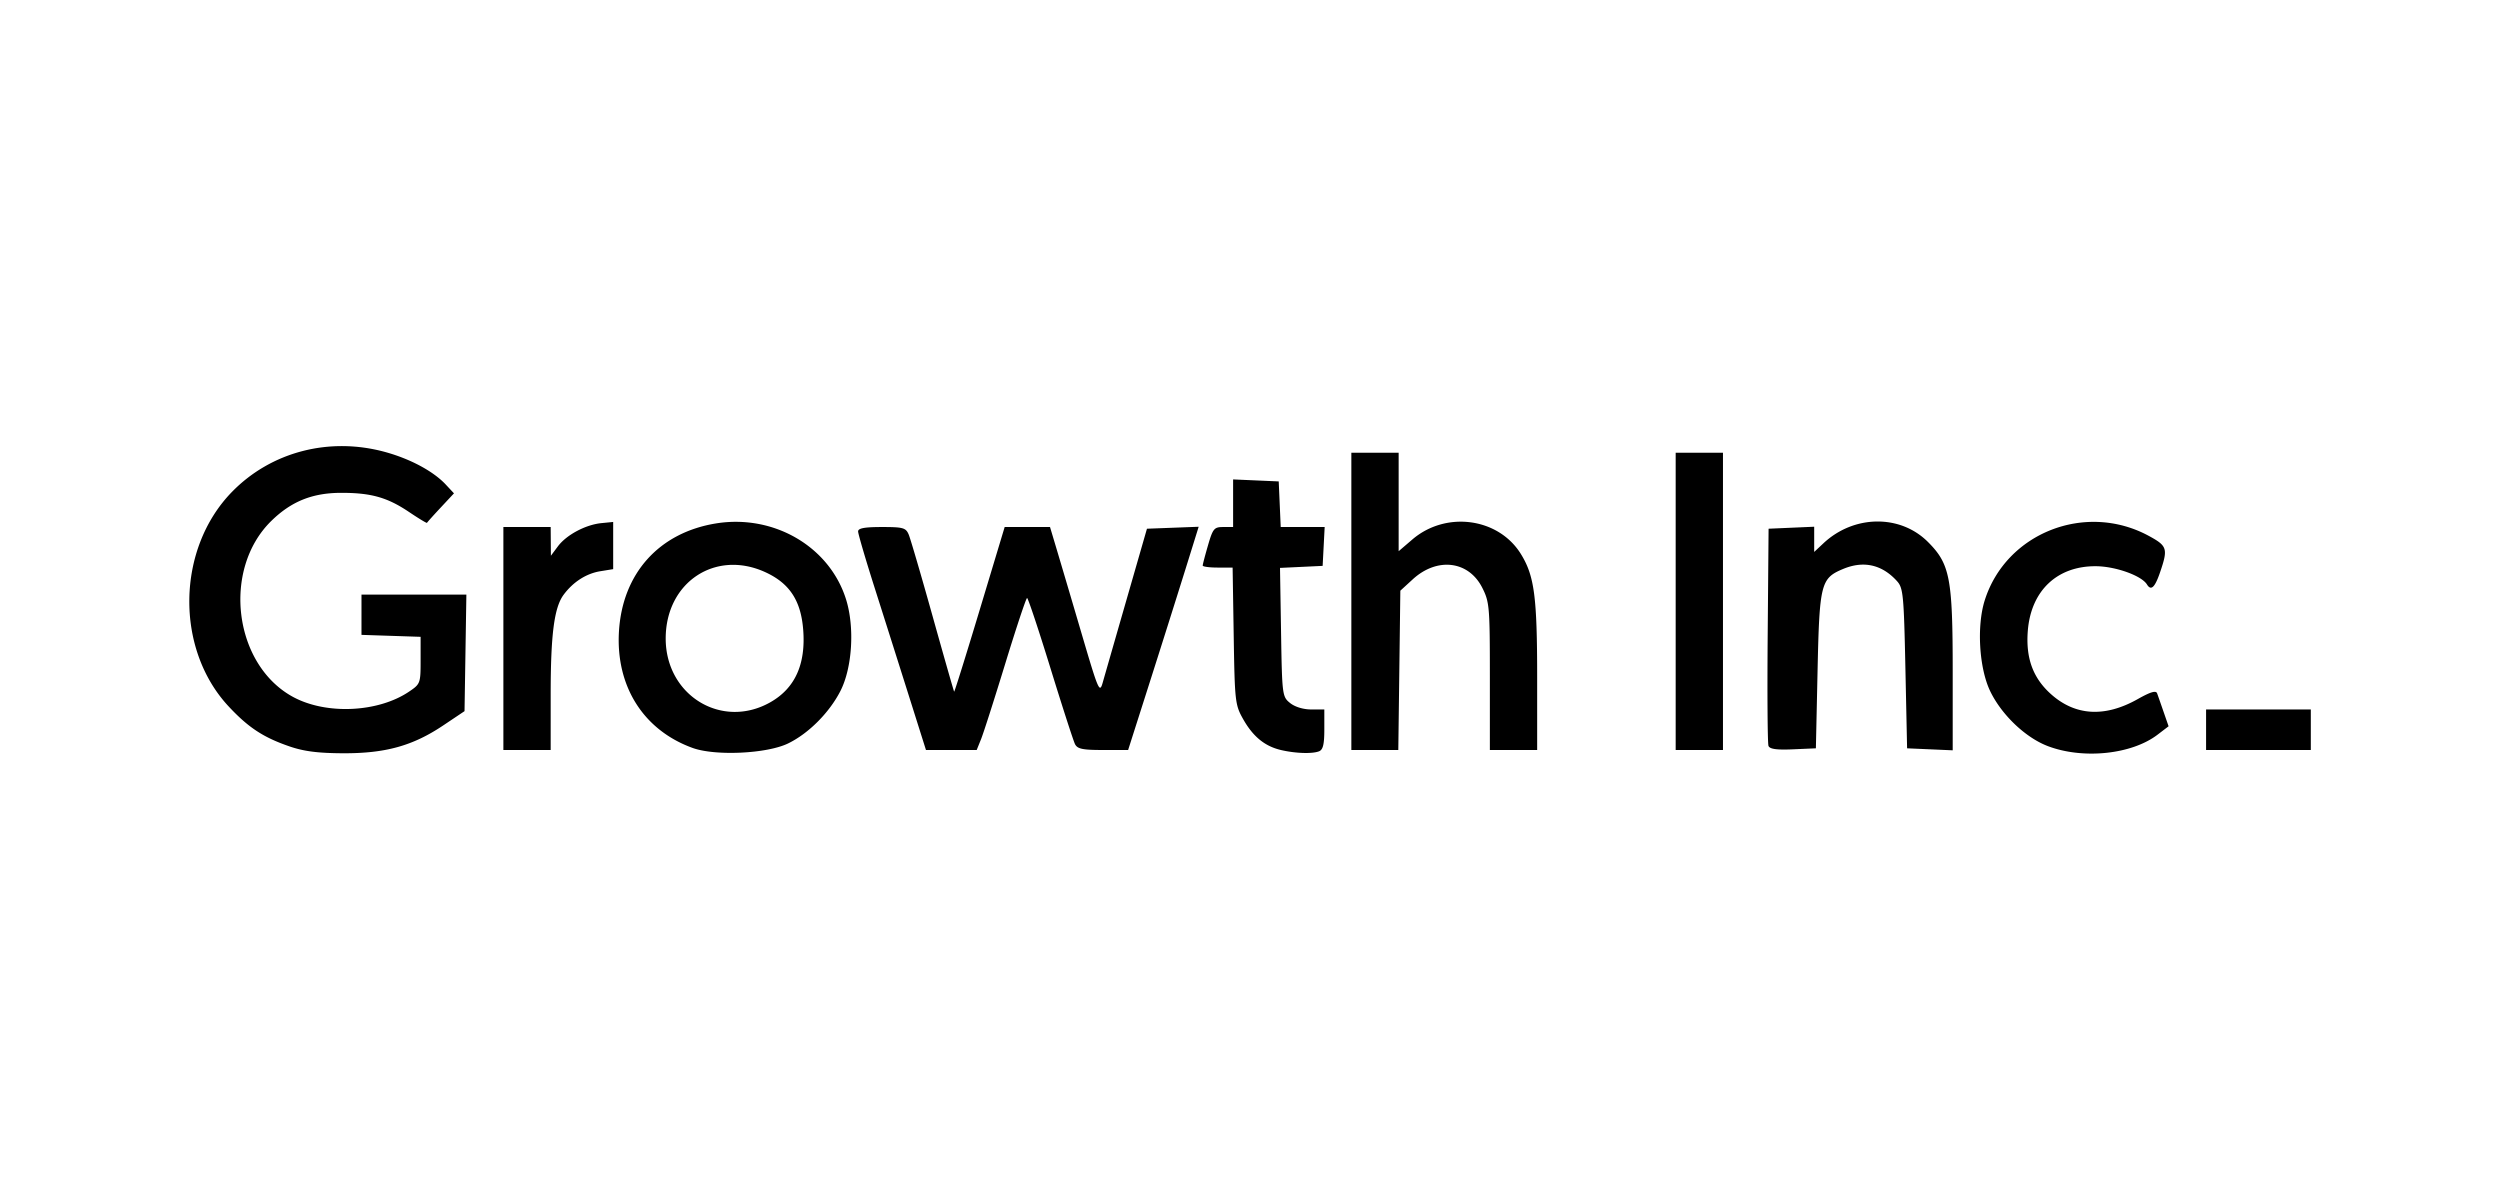 <svg xmlns="http://www.w3.org/2000/svg" width="740" height="355"><path d="M85.666 220.926c-7.716-2.654-12.158-5.574-17.987-11.823-15.917-17.065-15.452-46.677.998-63.517 11.625-11.901 28.866-16.359 45.467-11.756 7.404 2.053 14.15 5.689 17.794 9.59l2.439 2.61-3.939 4.22c-2.166 2.32-3.987 4.35-4.048 4.511-.06.16-2.455-1.286-5.322-3.215-6.43-4.328-11.29-5.691-20.18-5.663-8.458.027-14.68 2.54-20.58 8.316-14.67 14.361-11.147 42.62 6.5 52.13 9.815 5.289 25.098 4.578 34.255-1.592 3.365-2.268 3.437-2.463 3.437-9.277v-6.96l-8.75-.289-8.75-.289V176h31.047l-.273 17.25-.274 17.25-6.307 4.227c-8.993 6.028-17.07 8.28-29.548 8.24-7.482-.025-11.676-.56-15.979-2.04zm119.34.462c-14.53-5.264-22.736-18.215-21.8-34.4.999-17.237 11.858-29.338 28.773-32.062 17.07-2.75 33.537 6.868 38.438 22.45 2.602 8.272 1.869 20.28-1.66 27.17-3.294 6.432-9.473 12.615-15.521 15.53-6.307 3.038-21.514 3.745-28.23 1.312zm22.943-13.48c7.37-4.142 10.615-11.296 9.789-21.583-.685-8.534-4.007-13.61-11.052-16.891-14.834-6.906-29.642 2.868-29.642 19.566 0 16.832 16.566 26.967 30.905 18.908zm151.174 14.09c-4.743-1.12-8.216-3.957-11.123-9.087-2.402-4.238-2.513-5.203-2.824-24.661l-.323-20.25h-4.427c-2.434 0-4.426-.268-4.426-.596 0-.328.707-3.028 1.571-6 1.44-4.951 1.816-5.404 4.5-5.404H365v-14.091l6.75.295 6.75.296.296 6.75.295 6.75H392.1l-.3 5.75-.3 5.75-6.31.3-6.31.299.31 19.04c.303 18.63.361 19.083 2.67 20.951 1.42 1.148 3.914 1.91 6.25 1.91H392v5.893c0 4.451-.387 6.042-1.582 6.5-2.05.786-7.029.612-11.295-.395zm226.94-1.19c-6.602-2.535-13.684-9.326-17.006-16.308-3.243-6.816-3.976-19.17-1.587-26.765 6.297-20.02 29.896-29.28 48.633-19.082 5.411 2.945 5.66 3.75 3.303 10.669-1.571 4.611-2.685 5.653-3.915 3.664-1.599-2.587-9.207-5.32-14.991-5.386-11.53-.13-19.312 7.194-20.266 19.071-.646 8.056 1.48 13.934 6.768 18.712 7.218 6.521 16.01 7.049 25.771 1.546 3.794-2.138 5.402-2.615 5.733-1.7.254.699 1.121 3.177 1.928 5.508l1.468 4.236-3.27 2.494c-7.702 5.875-22.119 7.354-32.57 3.341zM149 189v-33h14l.032 4.25.031 4.25 2.078-2.785c2.525-3.386 8.19-6.406 12.885-6.871l3.474-.344v13.966l-3.815.62c-4.164.677-8.054 3.175-10.864 6.976-2.79 3.774-3.821 11.759-3.821 29.574V222h-14zm119.958 16.75c-2.82-8.938-7.34-23.198-10.043-31.69-2.703-8.492-4.915-16.03-4.915-16.75 0-.956 1.9-1.31 7.021-1.31 6.336 0 7.114.22 7.965 2.25.518 1.238 3.71 12.15 7.093 24.25 3.384 12.1 6.241 22.104 6.351 22.231.11.128 3.519-10.785 7.576-24.25L297.382 156h13.423l2.02 6.75a8005.852 8005.852 0 0 1 7.314 24.74c5.034 17.111 5.34 17.818 6.281 14.5.544-1.92 3.71-12.94 7.035-24.49l6.045-21 7.654-.29 7.653-.29-3.981 12.79a6295.097 6295.097 0 0 1-10.441 33.04l-6.46 20.25h-7.427c-6.074 0-7.587-.319-8.301-1.75-.481-.963-3.752-11.088-7.27-22.5s-6.628-20.745-6.911-20.738c-.284.007-3.167 8.669-6.408 19.25-3.24 10.58-6.48 20.7-7.199 22.488l-1.307 3.25h-15.016zM400 178v-44h14v29.156l4.059-3.474c9.953-8.52 25.504-6.425 32.139 4.33 3.993 6.474 4.802 12.641 4.802 36.624V222h-14v-21.788c0-20.61-.122-22.028-2.25-26.235-4.045-7.995-13.346-9.122-20.58-2.495l-3.67 3.36-.301 23.58-.302 23.578H400Zm96 0v-44h14v88h-14zm27.472 42.787c-.276-.718-.382-15.476-.237-32.796l.265-31.491 6.75-.296 6.75-.295v7.465l2.75-2.573c8.996-8.416 22.68-8.6 30.89-.413 6.562 6.544 7.36 10.701 7.36 38.34v23.363l-6.75-.295-6.75-.296-.5-23.647c-.462-21.843-.652-23.816-2.498-25.853-4.438-4.899-9.882-6.121-15.956-3.584-6.591 2.754-6.988 4.336-7.546 30.036l-.5 23.048-6.764.296c-4.862.213-6.904-.071-7.264-1.01zM653 216v-6h31v12h-31Z" style="fill:#000"/></svg>